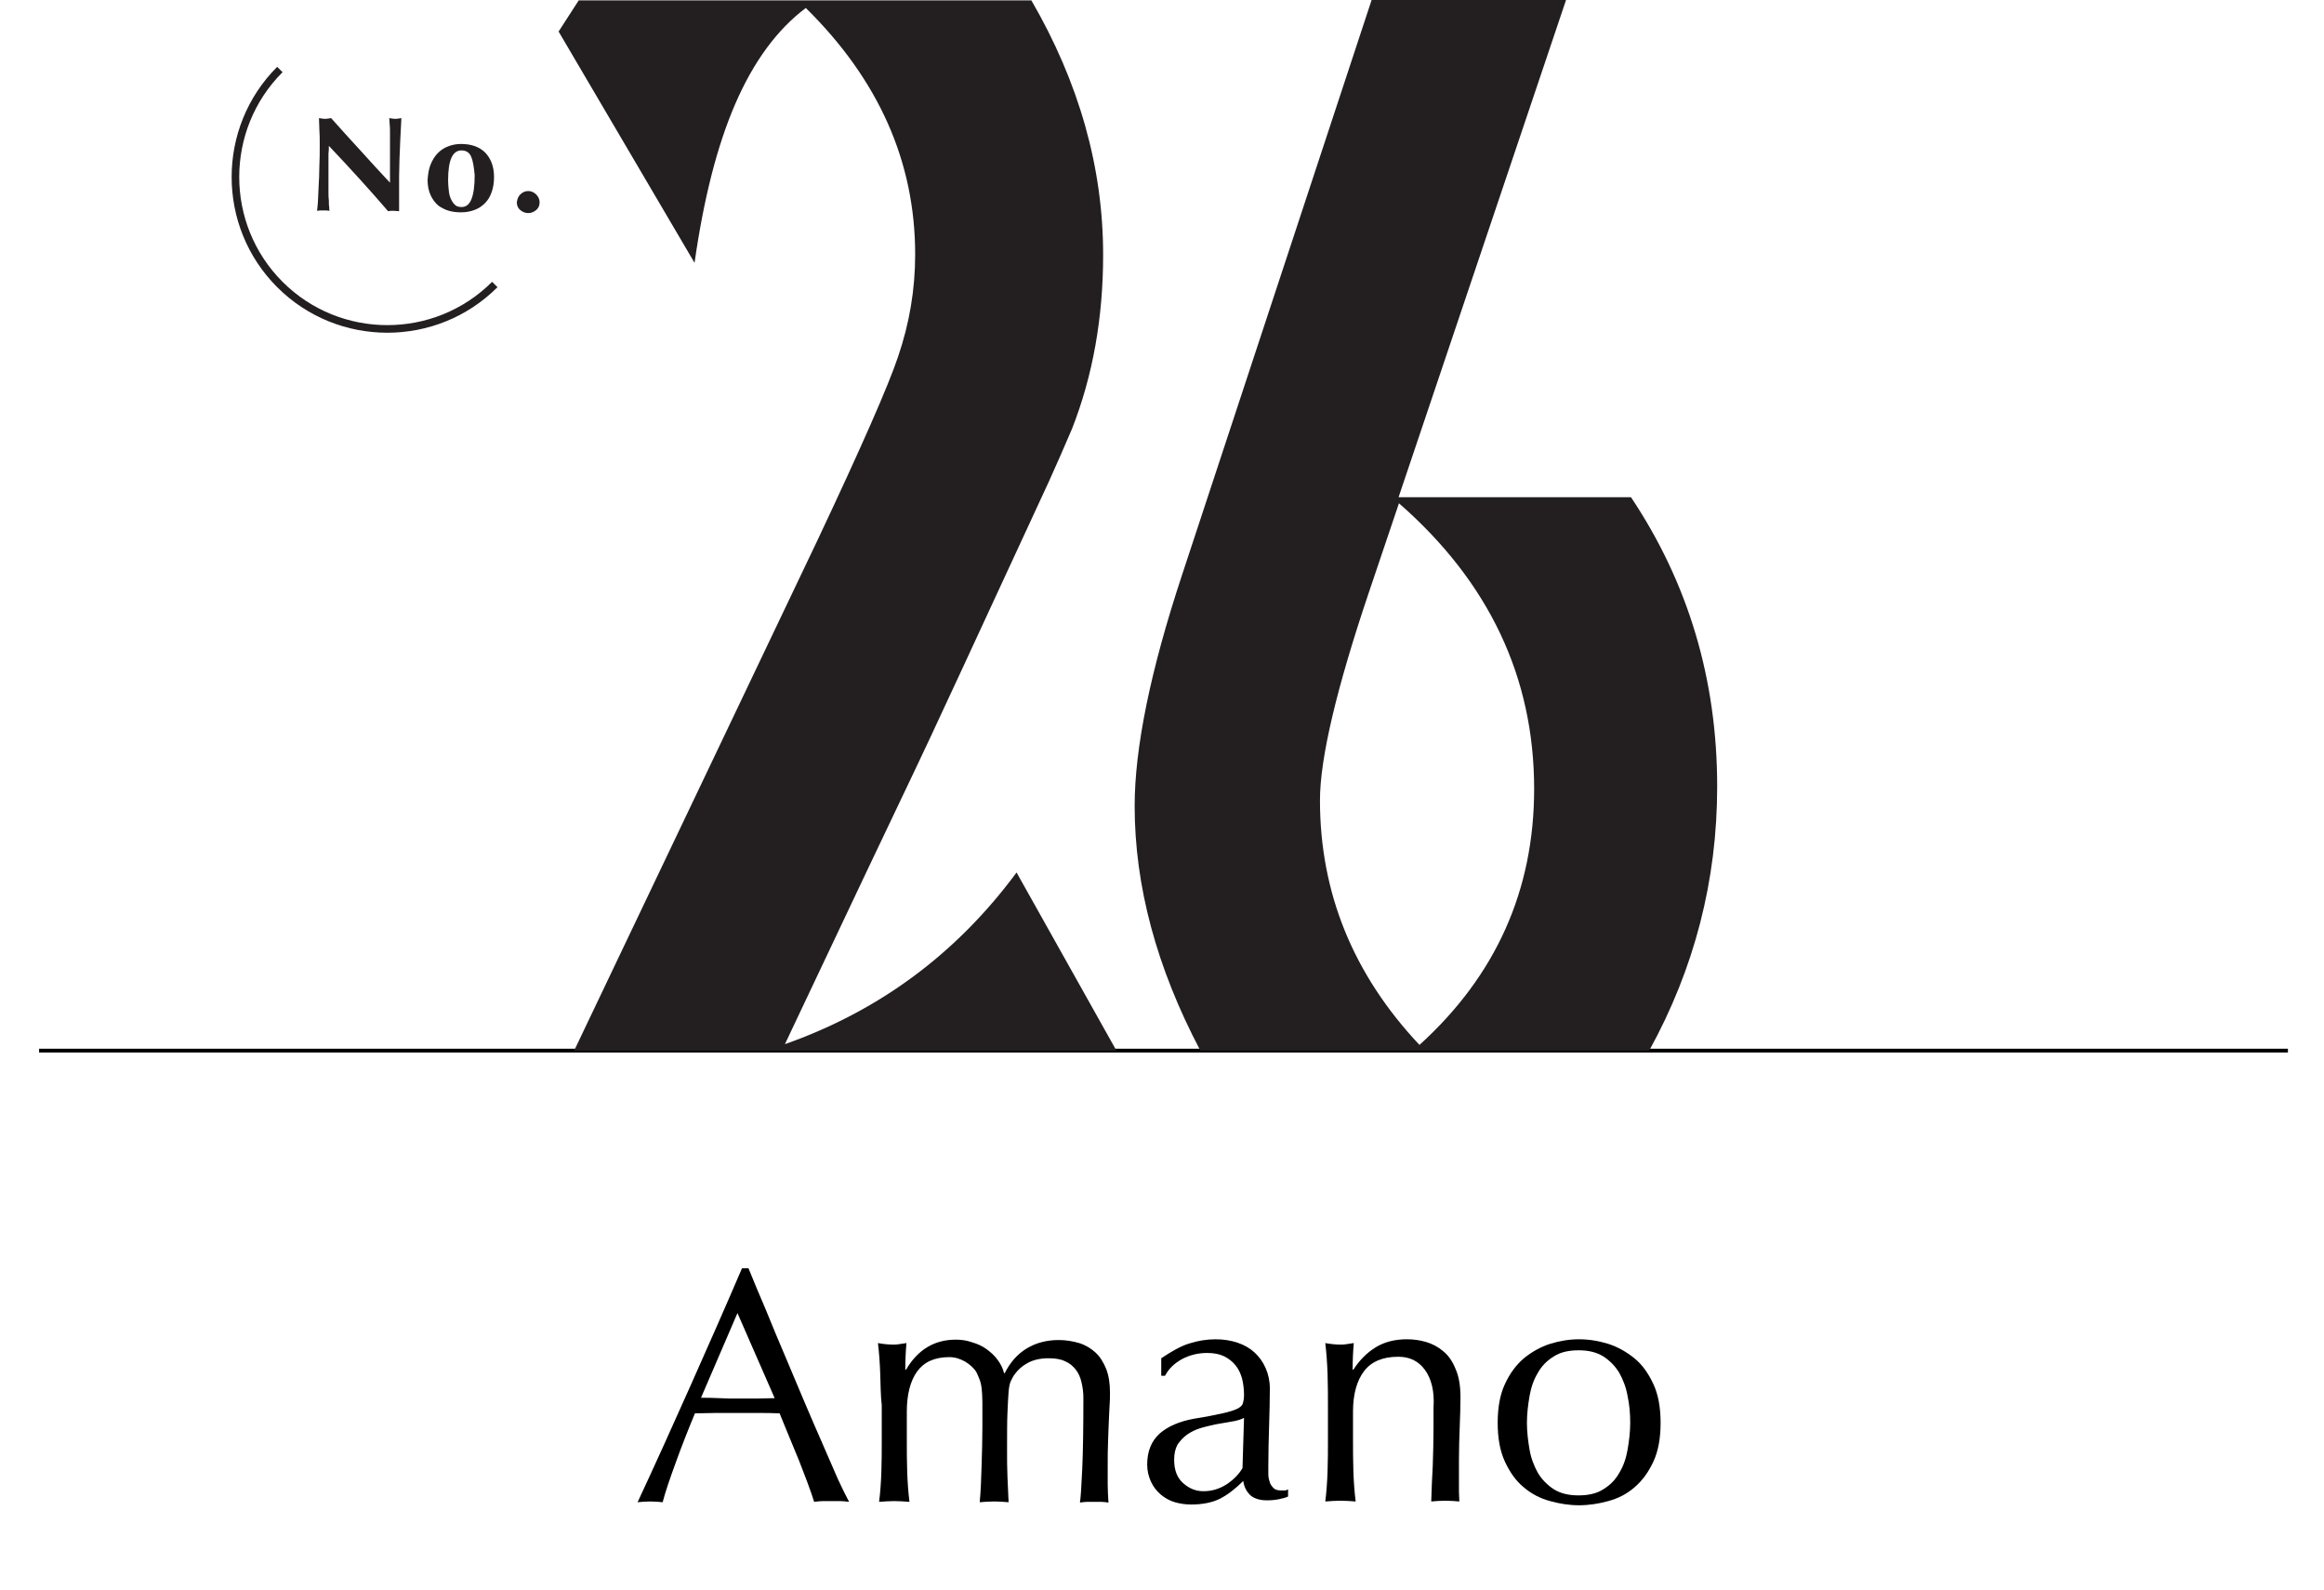 <?xml version="1.0" encoding="utf-8"?>
<!-- Generator: Adobe Illustrator 22.0.1, SVG Export Plug-In . SVG Version: 6.00 Build 0)  -->
<svg version="1.1" id="Layer_1" xmlns="http://www.w3.org/2000/svg" xmlns:xlink="http://www.w3.org/1999/xlink" x="0px" y="0px"
	 viewBox="0 0 612 418.7" style="enable-background:new 0 0 612 418.7;" xml:space="preserve">
<style type="text/css">
	.st0{enable-background:new    ;}
	.st1{fill:none;stroke:#000000;stroke-miterlimit:10;}
	.st2{fill:#231F20;}
	.st3{clip-path:url(#SVGID_2_);fill:#231F20;}
	.st4{clip-path:url(#SVGID_4_);fill:#231F20;}
	.st5{fill:none;stroke:#231F20;stroke-width:2;}
</style>
<g class="st0">
	<path d="M223.6,395.4c-0.8-0.1-1.6-0.2-2.3-0.2c-0.7,0-1.5,0-2.3,0c-0.8,0-1.6,0-2.3,0c-0.7,0-1.5,0.1-2.3,0.2
		c-0.4-1.3-1-3-1.7-4.9c-0.7-1.9-1.5-3.9-2.3-6c-0.9-2.1-1.7-4.2-2.6-6.3c-0.9-2.1-1.7-4.2-2.5-6.1c-1.9-0.1-3.8-0.1-5.7-0.1
		c-1.9,0-3.9,0-5.8,0c-1.8,0-3.6,0-5.4,0s-3.6,0.1-5.4,0.1c-1.9,4.6-3.6,8.9-5.1,13.1c-1.5,4.1-2.7,7.6-3.4,10.3
		c-1-0.1-2.1-0.2-3.3-0.2c-1.2,0-2.3,0.1-3.3,0.2c4.8-10.3,9.4-20.5,13.9-30.6c4.5-10.1,9.1-20.5,13.6-31h1.7
		c1.4,3.4,2.9,7.1,4.6,11c1.6,4,3.3,8,5,12c1.7,4,3.4,8.1,5.1,12.1c1.7,4,3.3,7.7,4.8,11.1s2.8,6.5,4,9.2
		C221.8,391.9,222.8,393.9,223.6,395.4z M184.6,368c1.5,0,3.1,0,4.8,0.1c1.6,0.1,3.2,0.1,4.8,0.1c1.6,0,3.3,0,4.9,0
		c1.6,0,3.3-0.1,4.9-0.1l-9.8-22.4L184.6,368z"/>
	<path d="M231.8,361.7c-0.1-2.9-0.3-5.6-0.6-8.1c1.6,0.3,3,0.4,4,0.4c0.5,0,1,0,1.5-0.1c0.6-0.1,1.2-0.2,2-0.3
		c-0.2,2.3-0.3,4.7-0.3,7h0.2c3.1-5.3,7.5-7.9,13.1-7.9c1.5,0,2.9,0.2,4.3,0.7c1.4,0.4,2.7,1,3.8,1.8c1.1,0.8,2.1,1.7,2.9,2.8
		c0.8,1.1,1.4,2.2,1.7,3.5h0.2c1.4-2.8,3.3-5,5.8-6.5s5.3-2.2,8.4-2.2c1.9,0,3.7,0.3,5.4,0.8c1.6,0.5,3.1,1.4,4.3,2.5
		c1.2,1.1,2.1,2.6,2.8,4.3c0.7,1.8,1,3.9,1,6.3c0,1,0,2.1-0.1,3.3c-0.1,1.2-0.1,2.5-0.2,4.1c-0.1,1.6-0.1,3.3-0.2,5.3
		c-0.1,2-0.1,4.2-0.1,6.8c0,1.6,0,3.1,0,4.6c0,1.5,0.1,3.1,0.2,4.8c-0.6-0.1-1.3-0.2-1.9-0.2c-0.6,0-1.3,0-1.8,0c-0.6,0-1.3,0-1.9,0
		c-0.6,0-1.3,0.1-1.9,0.2c0.2-1.5,0.4-4.4,0.6-8.9c0.2-4.5,0.3-10.7,0.3-18.7c0-1.5-0.2-2.8-0.5-4.1c-0.3-1.3-0.8-2.4-1.5-3.3
		c-0.7-0.9-1.6-1.7-2.8-2.2c-1.2-0.6-2.7-0.8-4.4-0.8c-2.1,0-3.9,0.4-5.4,1.2c-1.5,0.8-2.6,1.8-3.4,2.9c-0.5,0.6-0.8,1.3-1.1,1.9
		c-0.3,0.6-0.5,1.6-0.6,2.9c-0.1,1.3-0.2,3.2-0.3,5.5s-0.1,5.6-0.1,9.8c0,2.5,0,4.8,0.1,6.9c0.1,2.1,0.2,4.4,0.3,6.8
		c-1.3-0.1-2.6-0.2-3.8-0.2c-1.2,0-2.5,0.1-3.8,0.2c0.3-3.2,0.4-6.5,0.5-9.9c0.1-3.3,0.2-6.6,0.2-9.9c0-2.8,0-4.9,0-6.5
		c0-1.6-0.1-2.8-0.2-3.7c-0.1-0.9-0.3-1.7-0.5-2.2c-0.2-0.6-0.5-1.2-0.8-1.9c-0.6-1.1-1.7-2.1-3-2.9c-1.4-0.8-2.8-1.2-4.2-1.2
		c-3.9,0-6.7,1.3-8.5,3.8c-1.8,2.5-2.7,6.1-2.7,10.6v7.5c0,2.6,0,5.4,0.1,8.3c0.1,2.9,0.3,5.5,0.6,7.9c-1.4-0.1-2.7-0.2-4-0.2
		c-1.3,0-2.6,0.1-4,0.2c0.3-2.3,0.5-5,0.6-7.9c0.1-2.9,0.1-5.7,0.1-8.3V370C231.9,367.4,231.9,364.6,231.8,361.7z"/>
	<path d="M313.2,353.7c2.2-0.7,4.5-1.1,6.9-1.1c2.1,0,4,0.3,5.8,0.9c1.8,0.6,3.3,1.5,4.5,2.6c1.2,1.1,2.2,2.5,2.9,4.1
		c0.7,1.6,1.1,3.4,1.1,5.3c0,3.3-0.1,6.7-0.2,10c-0.1,3.3-0.2,6.8-0.2,10.5c0,0.7,0,1.5,0,2.2c0,0.8,0.2,1.5,0.4,2.1
		c0.2,0.6,0.6,1.1,1,1.5c0.4,0.4,1.1,0.6,2,0.6c0.3,0,0.6,0,0.9,0c0.3,0,0.6-0.1,0.9-0.3v1.9c-0.6,0.3-1.5,0.5-2.4,0.7
		s-2,0.3-3.2,0.3c-1.9,0-3.4-0.5-4.4-1.4c-1-1-1.6-2.2-1.8-3.7c-2.1,2.1-4.2,3.7-6.2,4.7c-2,1-4.6,1.5-7.5,1.5
		c-1.5,0-2.9-0.2-4.3-0.6c-1.4-0.4-2.6-1.1-3.7-2s-2-2.1-2.6-3.4s-1-2.8-1-4.5c0-3.5,1.1-6.2,3.3-8.2c2.2-1.9,5.2-3.2,9.1-3.9
		c3.2-0.5,5.6-1,7.4-1.4c1.8-0.4,3.1-0.8,3.9-1.2c0.8-0.4,1.4-0.9,1.5-1.5c0.2-0.6,0.3-1.3,0.3-2.2c0-1.5-0.2-2.9-0.5-4.2
		c-0.4-1.4-0.9-2.5-1.7-3.5c-0.8-1-1.8-1.8-3-2.4c-1.2-0.6-2.7-0.9-4.5-0.9c-2.3,0-4.5,0.5-6.6,1.6c-2,1.1-3.5,2.5-4.5,4.4h-1v-4.6
		C308.5,355.8,310.9,354.4,313.2,353.7z M324.1,374.3c-1.3,0.2-2.6,0.5-4,0.7c-1.3,0.3-2.7,0.6-4,1c-1.3,0.4-2.5,1-3.5,1.7
		c-1,0.7-1.8,1.6-2.5,2.6c-0.6,1.1-0.9,2.4-0.9,4c0,2.8,0.8,4.8,2.4,6.2c1.6,1.4,3.3,2.1,5.3,2.1c2.2,0,4.2-0.6,6.1-1.8
		c1.8-1.2,3.3-2.7,4.2-4.3l0.4-13.2C326.6,373.8,325.5,374.1,324.1,374.3z"/>
	<path d="M375.2,360.6c-1.7-2.3-4-3.4-7-3.4c-4.1,0-7.1,1.3-9,3.8c-1.9,2.5-2.9,6.1-2.9,10.6v7.5c0,2.6,0,5.4,0.1,8.3
		c0.1,2.9,0.3,5.5,0.6,7.9c-1.4-0.1-2.7-0.2-4-0.2s-2.6,0.1-4,0.2c0.3-2.3,0.5-5,0.6-7.9c0.1-2.9,0.1-5.7,0.1-8.3V370
		c0-2.6,0-5.4-0.1-8.3c-0.1-2.9-0.3-5.6-0.6-8.1c1.6,0.3,3,0.4,4,0.4c0.5,0,1,0,1.5-0.1c0.6-0.1,1.2-0.2,2-0.3
		c-0.2,2.3-0.3,4.7-0.3,7h0.2c1.6-2.5,3.6-4.5,5.9-5.9c2.3-1.4,5-2.1,8.2-2.1c1.6,0,3.3,0.2,5,0.7c1.7,0.5,3.2,1.3,4.5,2.4
		c1.4,1.1,2.5,2.7,3.3,4.7c0.9,2,1.3,4.5,1.3,7.5c0,2.5-0.1,5.1-0.2,7.8c-0.1,2.7-0.2,5.5-0.2,8.5v5.7c0,0.9,0,1.9,0,2.8
		c0,0.9,0.1,1.8,0.1,2.6c-1.2-0.1-2.4-0.2-3.7-0.2c-1.2,0-2.5,0.1-3.7,0.2c0.1-3.1,0.2-6.2,0.4-9.4c0.1-3.2,0.2-6.5,0.2-9.9v-5.4
		C377.8,366.2,376.9,362.9,375.2,360.6z"/>
	<path d="M396.3,364.4c1.3-2.8,2.9-5,5-6.8c2.1-1.7,4.4-3,6.9-3.8c2.6-0.8,5.1-1.2,7.6-1.2c2.6,0,5.1,0.4,7.7,1.2
		c2.5,0.8,4.8,2.1,6.9,3.8c2.1,1.7,3.7,4,5,6.8c1.3,2.8,1.9,6.2,1.9,10.2c0,4-0.6,7.4-1.9,10.2c-1.3,2.8-2.9,5-5,6.8
		s-4.3,2.9-6.9,3.6c-2.5,0.7-5.1,1.1-7.7,1.1c-2.5,0-5.1-0.4-7.6-1.1c-2.6-0.7-4.9-1.9-6.9-3.6c-2.1-1.7-3.7-4-5-6.8
		c-1.3-2.8-1.9-6.2-1.9-10.2C394.4,370.6,395,367.2,396.3,364.4z M402.8,381.7c0.4,2.3,1.2,4.3,2.2,6.1c1.1,1.8,2.5,3.2,4.2,4.3
		c1.8,1.1,3.9,1.6,6.5,1.6s4.8-0.5,6.5-1.6c1.8-1.1,3.2-2.5,4.2-4.3c1.1-1.8,1.8-3.8,2.2-6.1c0.4-2.3,0.7-4.7,0.7-7.1
		s-0.2-4.8-0.7-7.1c-0.4-2.3-1.2-4.3-2.2-6.1c-1.1-1.8-2.5-3.2-4.2-4.3c-1.8-1.1-3.9-1.6-6.5-1.6s-4.8,0.5-6.5,1.6
		c-1.8,1.1-3.2,2.5-4.2,4.3c-1.1,1.8-1.8,3.8-2.2,6.1s-0.7,4.7-0.7,7.1S402.4,379.4,402.8,381.7z"/>
</g>
<line class="st1" x1="10.3" y1="276.6" x2="602.5" y2="276.6"/>
<g>
	<g class="st0">
		<path class="st2" d="M84.1,34.1c0-1.1-0.1-2.1-0.1-3c0.7,0.1,1.2,0.2,1.6,0.2s0.9-0.1,1.6-0.2c2.6,2.9,5.1,5.7,7.7,8.5
			c2.5,2.8,5.1,5.6,7.8,8.5V45v-3.5c0-1.2,0-2.3,0-3.4c0-1.1,0-2.2,0-3.1c0-0.9,0-1.8-0.1-2.5c0-0.7-0.1-1.1-0.1-1.4
			c0.7,0.1,1.2,0.2,1.6,0.2c0.4,0,0.9-0.1,1.6-0.2c-0.1,2.2-0.2,4.1-0.3,5.9c-0.1,1.7-0.1,3.4-0.2,4.9c0,1.5-0.1,3.1-0.1,4.6
			c0,1.5,0,3.1,0,4.8v4.3c-0.5,0-1-0.1-1.5-0.1c-0.5,0-1,0-1.4,0.1c-4.9-5.7-10.1-11.4-15.6-17.2c0,0.7,0,1.4-0.1,2.1
			c0,0.7,0,1.4,0,2.1v4.1c0,1.4,0,2.6,0,3.6c0,1,0,1.8,0.1,2.5c0,0.7,0,1.3,0.1,1.7c0,0.4,0,0.8,0.1,1c-0.3,0-0.6-0.1-0.9-0.1
			c-0.3,0-0.6,0-0.8,0c-0.5,0-1.1,0-1.6,0.1c0-0.2,0.1-0.9,0.2-2c0.1-1.2,0.1-2.6,0.2-4.3s0.2-3.5,0.2-5.4c0.1-2,0.1-3.8,0.1-5.6
			C84.2,36.6,84.2,35.2,84.1,34.1z"/>
	</g>
	<g class="st0">
		<path class="st2" d="M113.4,43.3c0.5-1.2,1.1-2.2,1.9-3c0.8-0.8,1.7-1.4,2.8-1.8c1.1-0.4,2.1-0.6,3.3-0.6c2.8,0,4.9,0.8,6.4,2.3
			c1.5,1.6,2.3,3.7,2.3,6.4c0,1.4-0.2,2.8-0.6,3.9c-0.4,1.2-1,2.2-1.8,3c-0.8,0.8-1.7,1.4-2.8,1.8c-1.1,0.4-2.2,0.6-3.5,0.6
			c-1.1,0-2.1-0.1-3.2-0.4c-1-0.3-2-0.8-2.8-1.4c-0.8-0.7-1.5-1.6-2-2.7c-0.5-1.1-0.8-2.4-0.8-4C112.7,45.9,112.9,44.5,113.4,43.3z
			 M124.1,41.3c-0.5-1.2-1.4-1.7-2.6-1.7c-1.1,0-2,0.6-2.6,1.9c-0.6,1.3-0.9,3.3-0.9,6c0,1,0.1,1.9,0.2,2.8s0.3,1.6,0.6,2.2
			c0.3,0.6,0.6,1.1,1.1,1.5c0.4,0.4,1,0.5,1.7,0.5c2.3,0,3.4-2.8,3.4-8.4C124.8,44.1,124.6,42.5,124.1,41.3z"/>
	</g>
	<g class="st0">
		<path class="st2" d="M137,51.2c0.6-0.6,1.3-0.9,2.1-0.9s1.5,0.3,2.1,0.9c0.6,0.6,0.9,1.3,0.9,2.1c0,0.8-0.3,1.5-0.9,2
			c-0.6,0.5-1.3,0.8-2.1,0.8s-1.5-0.3-2.1-0.8c-0.6-0.5-0.9-1.2-0.9-2C136.2,52.4,136.5,51.7,137,51.2z"/>
	</g>
</g>
<g>
	<g>
		<g>
			<g>
				<g>
					<g>
						<g>
							<defs>
								<rect id="SVGID_1_" x="147.1" width="372.2" height="276.6"/>
							</defs>
							<clipPath id="SVGID_2_">
								<use xlink:href="#SVGID_1_"  style="overflow:visible;"/>
							</clipPath>
							<path class="st3" d="M206.7,274.9l21.4-45.2c10.5-22,17.1-35.9,19.7-41.6c2.7-5.8,7.6-16.3,14.7-31.7
								c7.1-15.4,11.7-25.2,13.7-29.6s4-9,6.1-13.9c5.5-14,8.2-29.3,8.2-45.8c0-22.9-6.3-45.3-18.9-67H152.4l-5.3,8.2l35.8,60.9
								c2.4-16.8,5.9-30.7,10.7-41.8c4.8-11.1,11-19.6,18.6-25.3C231.4,21,241,42.6,241,67c0,9.2-1.5,18.1-4.5,26.9
								c-2.5,7.5-9.6,23.7-21.4,48.7l-63.9,134h142.8l-26.3-46.9C251.8,251.2,231.4,266.2,206.7,274.9"/>
						</g>
					</g>
				</g>
			</g>
		</g>
	</g>
</g>
<g>
	<g>
		<g>
			<g>
				<g>
					<g>
						<g>
							<defs>
								<rect id="SVGID_3_" x="298.9" width="153.4" height="276.6"/>
							</defs>
							<clipPath id="SVGID_4_">
								<use xlink:href="#SVGID_3_"  style="overflow:visible;"/>
							</clipPath>
							<path class="st4" d="M361.2,0l-49.9,151.3c-8.3,25.1-12.5,45.5-12.5,60.9c0,21.1,5.8,42.6,17.3,64.4h118.2
								c11.9-21.6,17.9-44.8,17.9-69.5c0-28.2-7.6-53.6-22.7-76.2h-61.2L412.4,0H361.2z M404,207.7c0,26.7-10.1,49.2-30.2,67.4
								c-17.5-18.6-26.2-40.1-26.2-64.4c0-11,4.3-29.3,12.9-54.8l7.9-23.4C392.1,153.2,404,178.3,404,207.7"/>
						</g>
					</g>
				</g>
			</g>
		</g>
	</g>
</g>
<path class="st5" d="M73.7,18.3c-15.6,15.6-15.6,41,0,56.6c15.6,15.6,41,15.6,56.6,0"/>
</svg>
